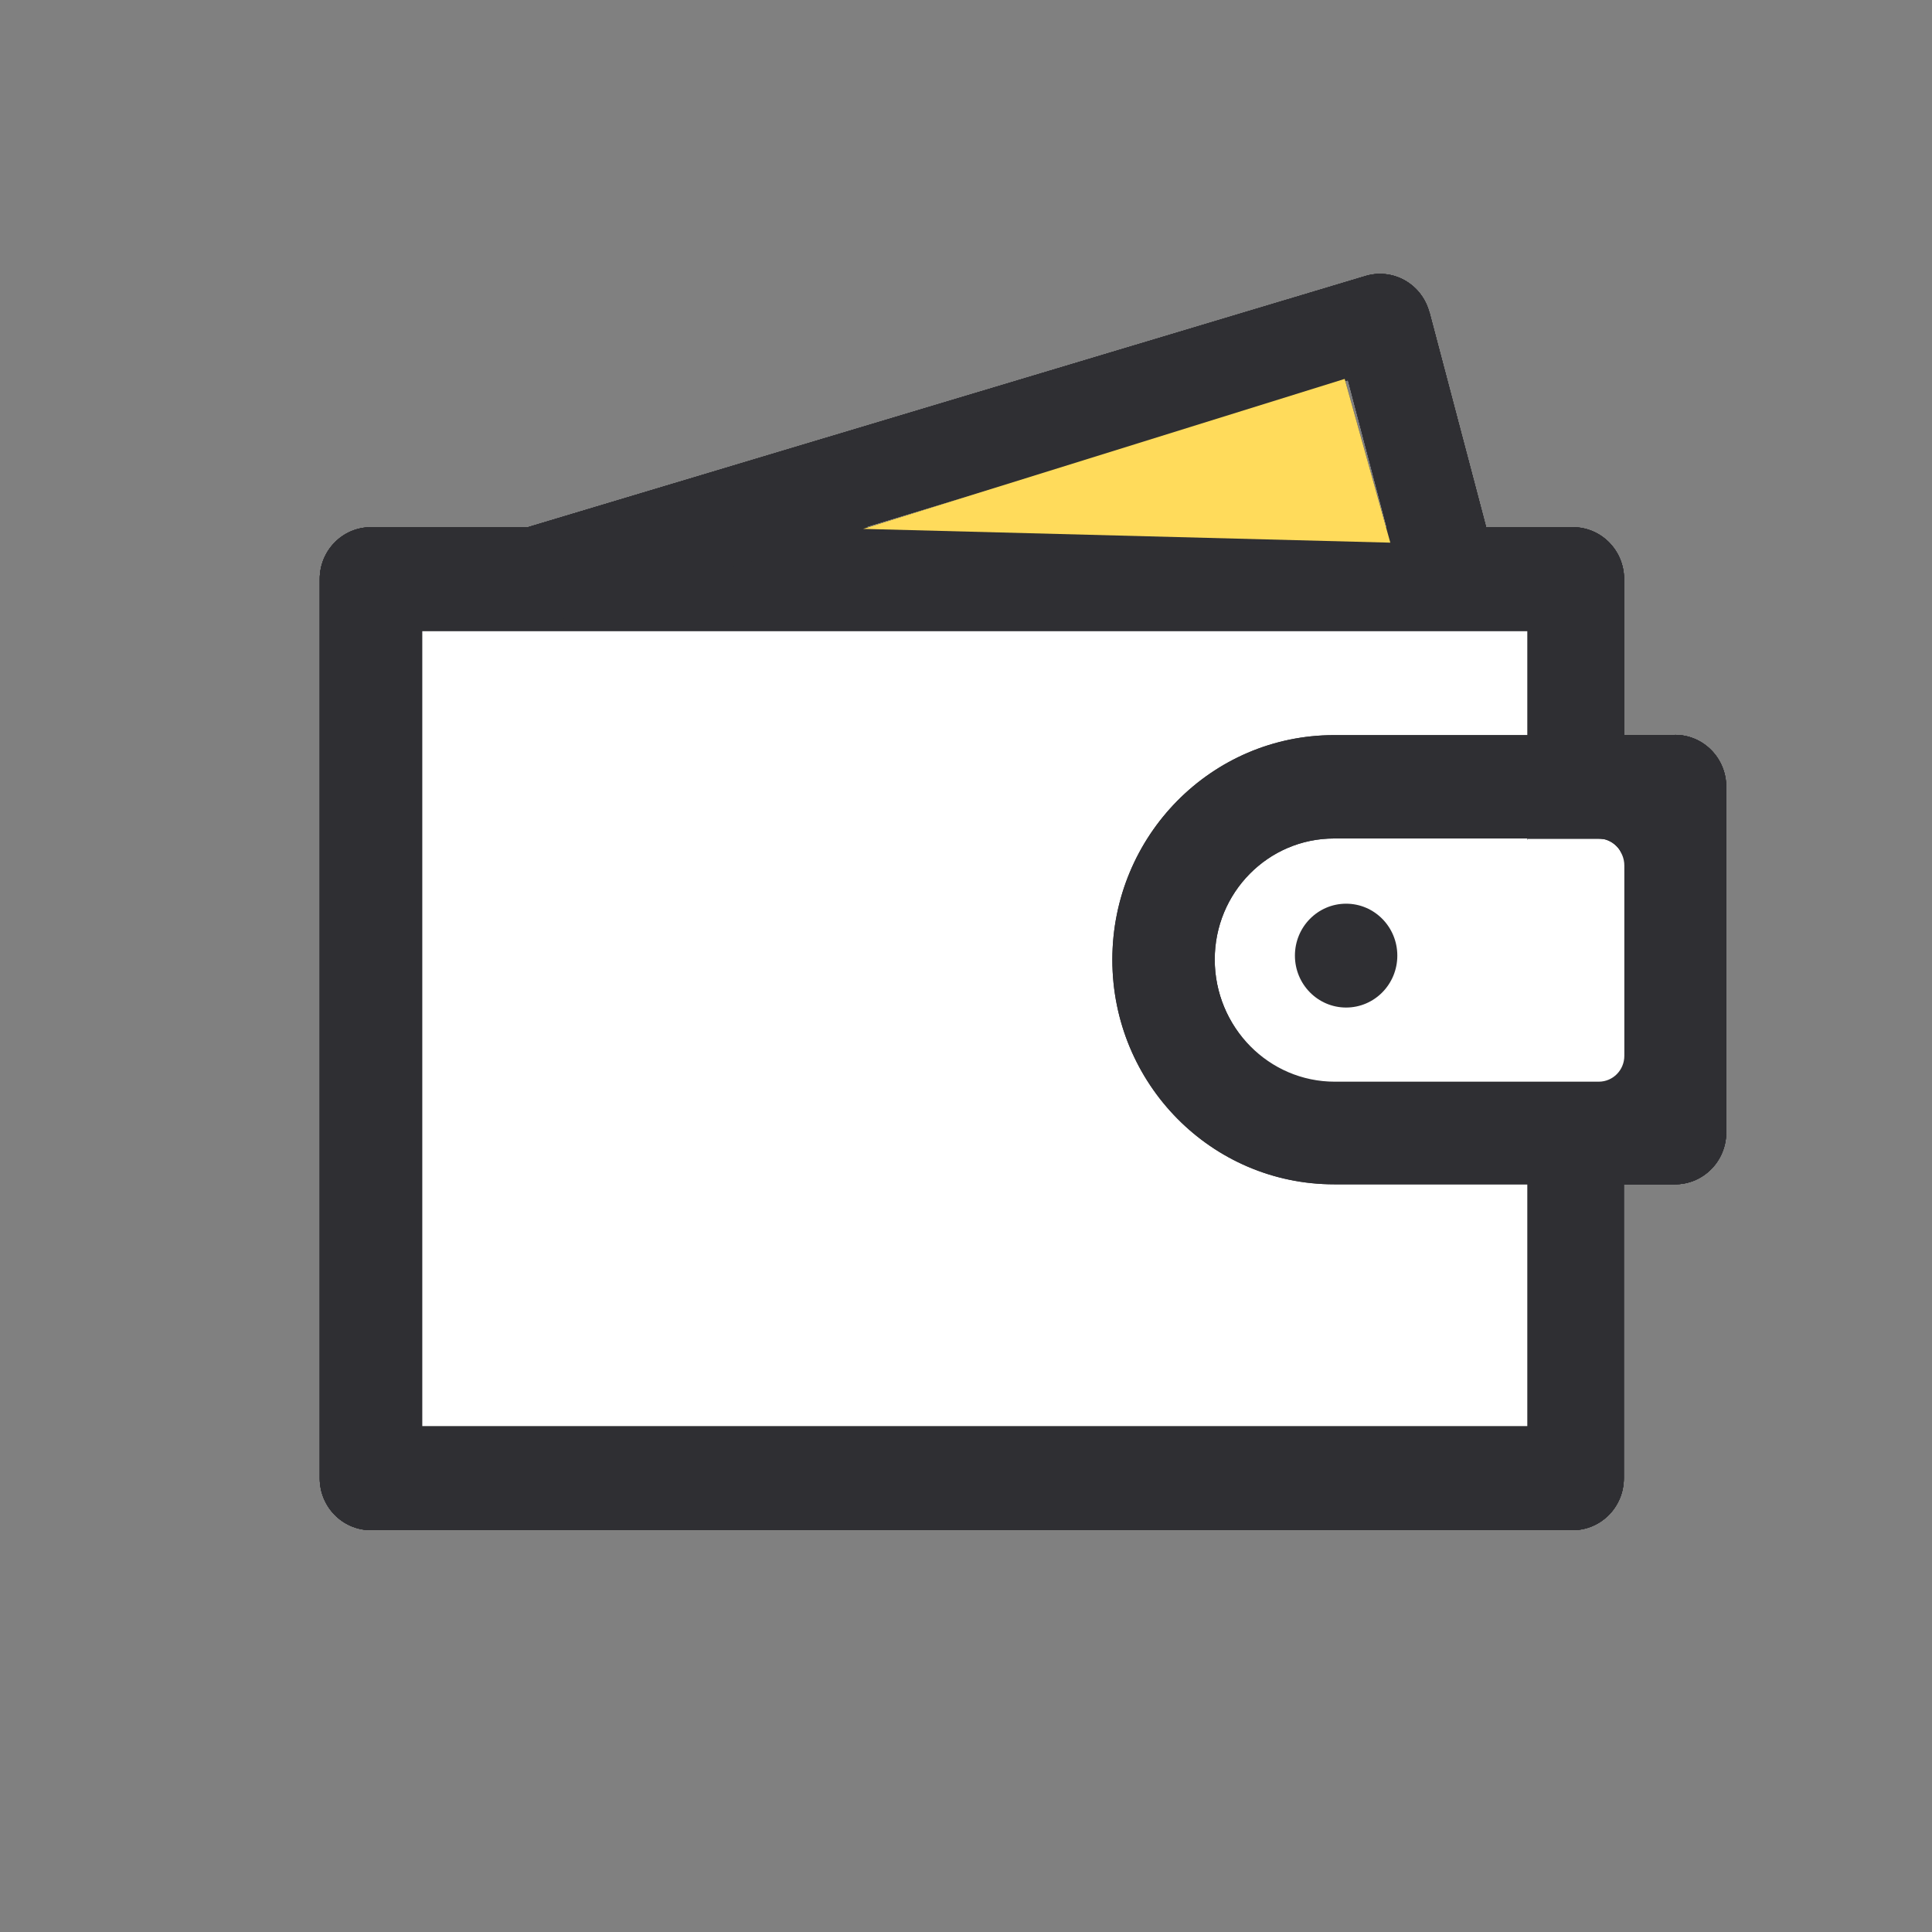 <?xml version="1.0" encoding="utf-8"?>
<!-- Generator: Adobe Illustrator 27.6.1, SVG Export Plug-In . SVG Version: 6.00 Build 0)  -->
<svg version="1.1" id="Layer_1" xmlns="http://www.w3.org/2000/svg" xmlns:xlink="http://www.w3.org/1999/xlink" x="0px" y="0px"
	 viewBox="0 0 800 800" style="enable-background:new 0 0 800 800;" xml:space="preserve">
<rect x="0" y="0" width="800" height="800" fill="#808080" stroke="none"/>
<style type="text/css">
	.st0{fill:#2F2F33;}
	.st1{fill:#FFFFFF;}
	.st2{fill:#FFDB5B;}
</style>
<path class="st0" d="M153.6,243.4h515.6v100.9l12.3,59.5l-12.3,49.8v144.1H153.6L153.6,243.4z"/>
<path class="st0" d="M672.4,347.3h-40v100.2h40v164.6c0,11.9-9.5,21.5-21.2,21.5H153.6c-11.7,0-21.2-9.6-21.2-21.5V239.8
	c0-11.9,9.5-21.5,21.2-21.5h497.7c11.7,0,21.2,9.6,21.2,21.5V347.3z M174.8,261.3v329.3h457.7V261.3H174.8L174.8,261.3z"/>
<path class="st0" d="M620.5,237.7l-38.4,10.4l-23.9-90.7L221.6,259.9l-13.4-38.5l357.2-107.1c11.2-3.4,23,3.1,26.3,14.5
	c0.1,0.2,0.1,0.4,0.2,0.5L620.5,237.7L620.5,237.7z M693.6,304.3c11.7,0,21.2,9.6,21.2,21.5v143.1c0,11.9-9.5,21.5-21.2,21.5H552.4
	c-50.7,0-91.8-41.6-91.8-93s41.1-93,91.8-93H693.6L693.6,304.3z M661.8,347.2H552.4c-27.3,0-49.4,22.4-49.4,50.1
	s22.1,50.1,49.4,50.1h109.4c5.9,0,10.6-4.8,10.6-10.7v-78.8C672.4,352,667.7,347.2,661.8,347.2L661.8,347.2z"/>
<path class="st0" d="M672.4,347.3h-40v100.2h40v164.6c0,11.9-9.5,21.5-21.2,21.5H153.6c-11.7,0-21.2-9.6-21.2-21.5V239.8
	c0-11.9,9.5-21.5,21.2-21.5h497.7c11.7,0,21.2,9.6,21.2,21.5V347.3z M174.8,261.3v329.3h457.7V261.3H174.8L174.8,261.3z"/>
<path class="st0" d="M620.5,237.7l-38.4,10.4l-23.9-90.7L221.6,259.9l-13.4-38.5l357.2-107.1c11.2-3.4,23,3.1,26.3,14.5
	c0.1,0.2,0.1,0.4,0.2,0.5L620.5,237.7L620.5,237.7z M693.6,304.3c11.7,0,21.2,9.6,21.2,21.5v143.1c0,11.9-9.5,21.5-21.2,21.5H552.4
	c-50.7,0-91.8-41.6-91.8-93s41.1-93,91.8-93H693.6L693.6,304.3z M661.8,347.2H552.4c-27.3,0-49.4,22.4-49.4,50.1
	s22.1,50.1,49.4,50.1h109.4c5.9,0,10.6-4.8,10.6-10.7v-78.8C672.4,352,667.7,347.2,661.8,347.2L661.8,347.2z"/>
<path class="st0" d="M672.4,347.3h-40v100.2h40v164.6c0,11.9-9.5,21.5-21.2,21.5H153.6c-11.7,0-21.2-9.6-21.2-21.5V239.8
	c0-11.9,9.5-21.5,21.2-21.5h497.7c11.7,0,21.2,9.6,21.2,21.5V347.3z M174.8,261.3v329.3h457.7V261.3H174.8L174.8,261.3z"/>
<path class="st0" d="M620.5,237.7l-38.4,10.4l-23.9-90.7L221.6,259.9l-13.4-38.5l357.2-107.1c11.2-3.4,23,3.1,26.3,14.5
	c0.1,0.2,0.1,0.4,0.2,0.5L620.5,237.7L620.5,237.7z M693.6,304.3c11.7,0,21.2,9.6,21.2,21.5v143.1c0,11.9-9.5,21.5-21.2,21.5H552.4
	c-50.7,0-91.8-41.6-91.8-93s41.1-93,91.8-93H693.6L693.6,304.3z M661.8,347.2H552.4c-27.3,0-49.4,22.4-49.4,50.1
	s22.1,50.1,49.4,50.1h109.4c5.9,0,10.6-4.8,10.6-10.7v-78.8C672.4,352,667.7,347.2,661.8,347.2L661.8,347.2z"/>
<path class="st0" d="M357.4,219l199.4-62.1l18.9,67.8L357.4,219z"/>
<path class="st1" d="M153.6,243.4h515.6v100.9l12.3,59.5l-12.3,49.8v144.1H153.6L153.6,243.4z"/>
<path class="st0" d="M672.4,347.3h-40v100.2h40v164.6c0,11.9-9.5,21.5-21.2,21.5H153.6c-11.7,0-21.2-9.6-21.2-21.5V239.8
	c0-11.9,9.5-21.5,21.2-21.5h497.7c11.7,0,21.2,9.6,21.2,21.5V347.3z M174.8,261.3v329.3h457.7V261.3H174.8L174.8,261.3z"/>
<path class="st0" d="M620.5,237.7l-38.4,10.4l-23.9-90.7L221.6,259.9l-13.4-38.5l357.2-107.1c11.2-3.4,23,3.1,26.3,14.5
	c0.1,0.2,0.1,0.4,0.2,0.5L620.5,237.7L620.5,237.7z M693.6,304.3c11.7,0,21.2,9.6,21.2,21.5v143.1c0,11.9-9.5,21.5-21.2,21.5H552.4
	c-50.7,0-91.8-41.6-91.8-93s41.1-93,91.8-93H693.6L693.6,304.3z M661.8,347.2H552.4c-27.3,0-49.4,22.4-49.4,50.1
	s22.1,50.1,49.4,50.1h109.4c5.9,0,10.6-4.8,10.6-10.7v-78.8C672.4,352,667.7,347.2,661.8,347.2L661.8,347.2z"/>
<path class="st0" d="M672.4,347.3h-40v100.2h40v164.6c0,11.9-9.5,21.5-21.2,21.5H153.6c-11.7,0-21.2-9.6-21.2-21.5V239.8
	c0-11.9,9.5-21.5,21.2-21.5h497.7c11.7,0,21.2,9.6,21.2,21.5V347.3z M174.8,261.3v329.3h457.7V261.3H174.8L174.8,261.3z"/>
<path class="st0" d="M620.5,237.7l-38.4,10.4l-23.9-90.7L221.6,259.9l-13.4-38.5l357.2-107.1c11.2-3.4,23,3.1,26.3,14.5
	c0.1,0.2,0.1,0.4,0.2,0.5L620.5,237.7L620.5,237.7z M693.6,304.3c11.7,0,21.2,9.6,21.2,21.5v143.1c0,11.9-9.5,21.5-21.2,21.5H552.4
	c-50.7,0-91.8-41.6-91.8-93s41.1-93,91.8-93H693.6L693.6,304.3z M661.8,347.2H552.4c-27.3,0-49.4,22.4-49.4,50.1
	s22.1,50.1,49.4,50.1h109.4c5.9,0,10.6-4.8,10.6-10.7v-78.8C672.4,352,667.7,347.2,661.8,347.2L661.8,347.2z"/>
<path class="st2" d="M357.4,219l199.4-62.1l18.9,67.8L357.4,219z"/>
<path class="st1" d="M662,347.7H552.7c-27.3,0-49.4,22.4-49.4,50.1s22.1,50.1,49.4,50.1H662c5.9,0,10.6-4.8,10.6-10.7v-78.8
	C672.6,352.4,667.9,347.7,662,347.7z"/>
<path class="st0" d="M536.2,395.7c0,11.9,9.5,21.5,21.2,21.5s21.2-9.6,21.2-21.5c0-11.9-9.5-21.5-21.2-21.5S536.2,383.8,536.2,395.7
	z"/>
</svg>
